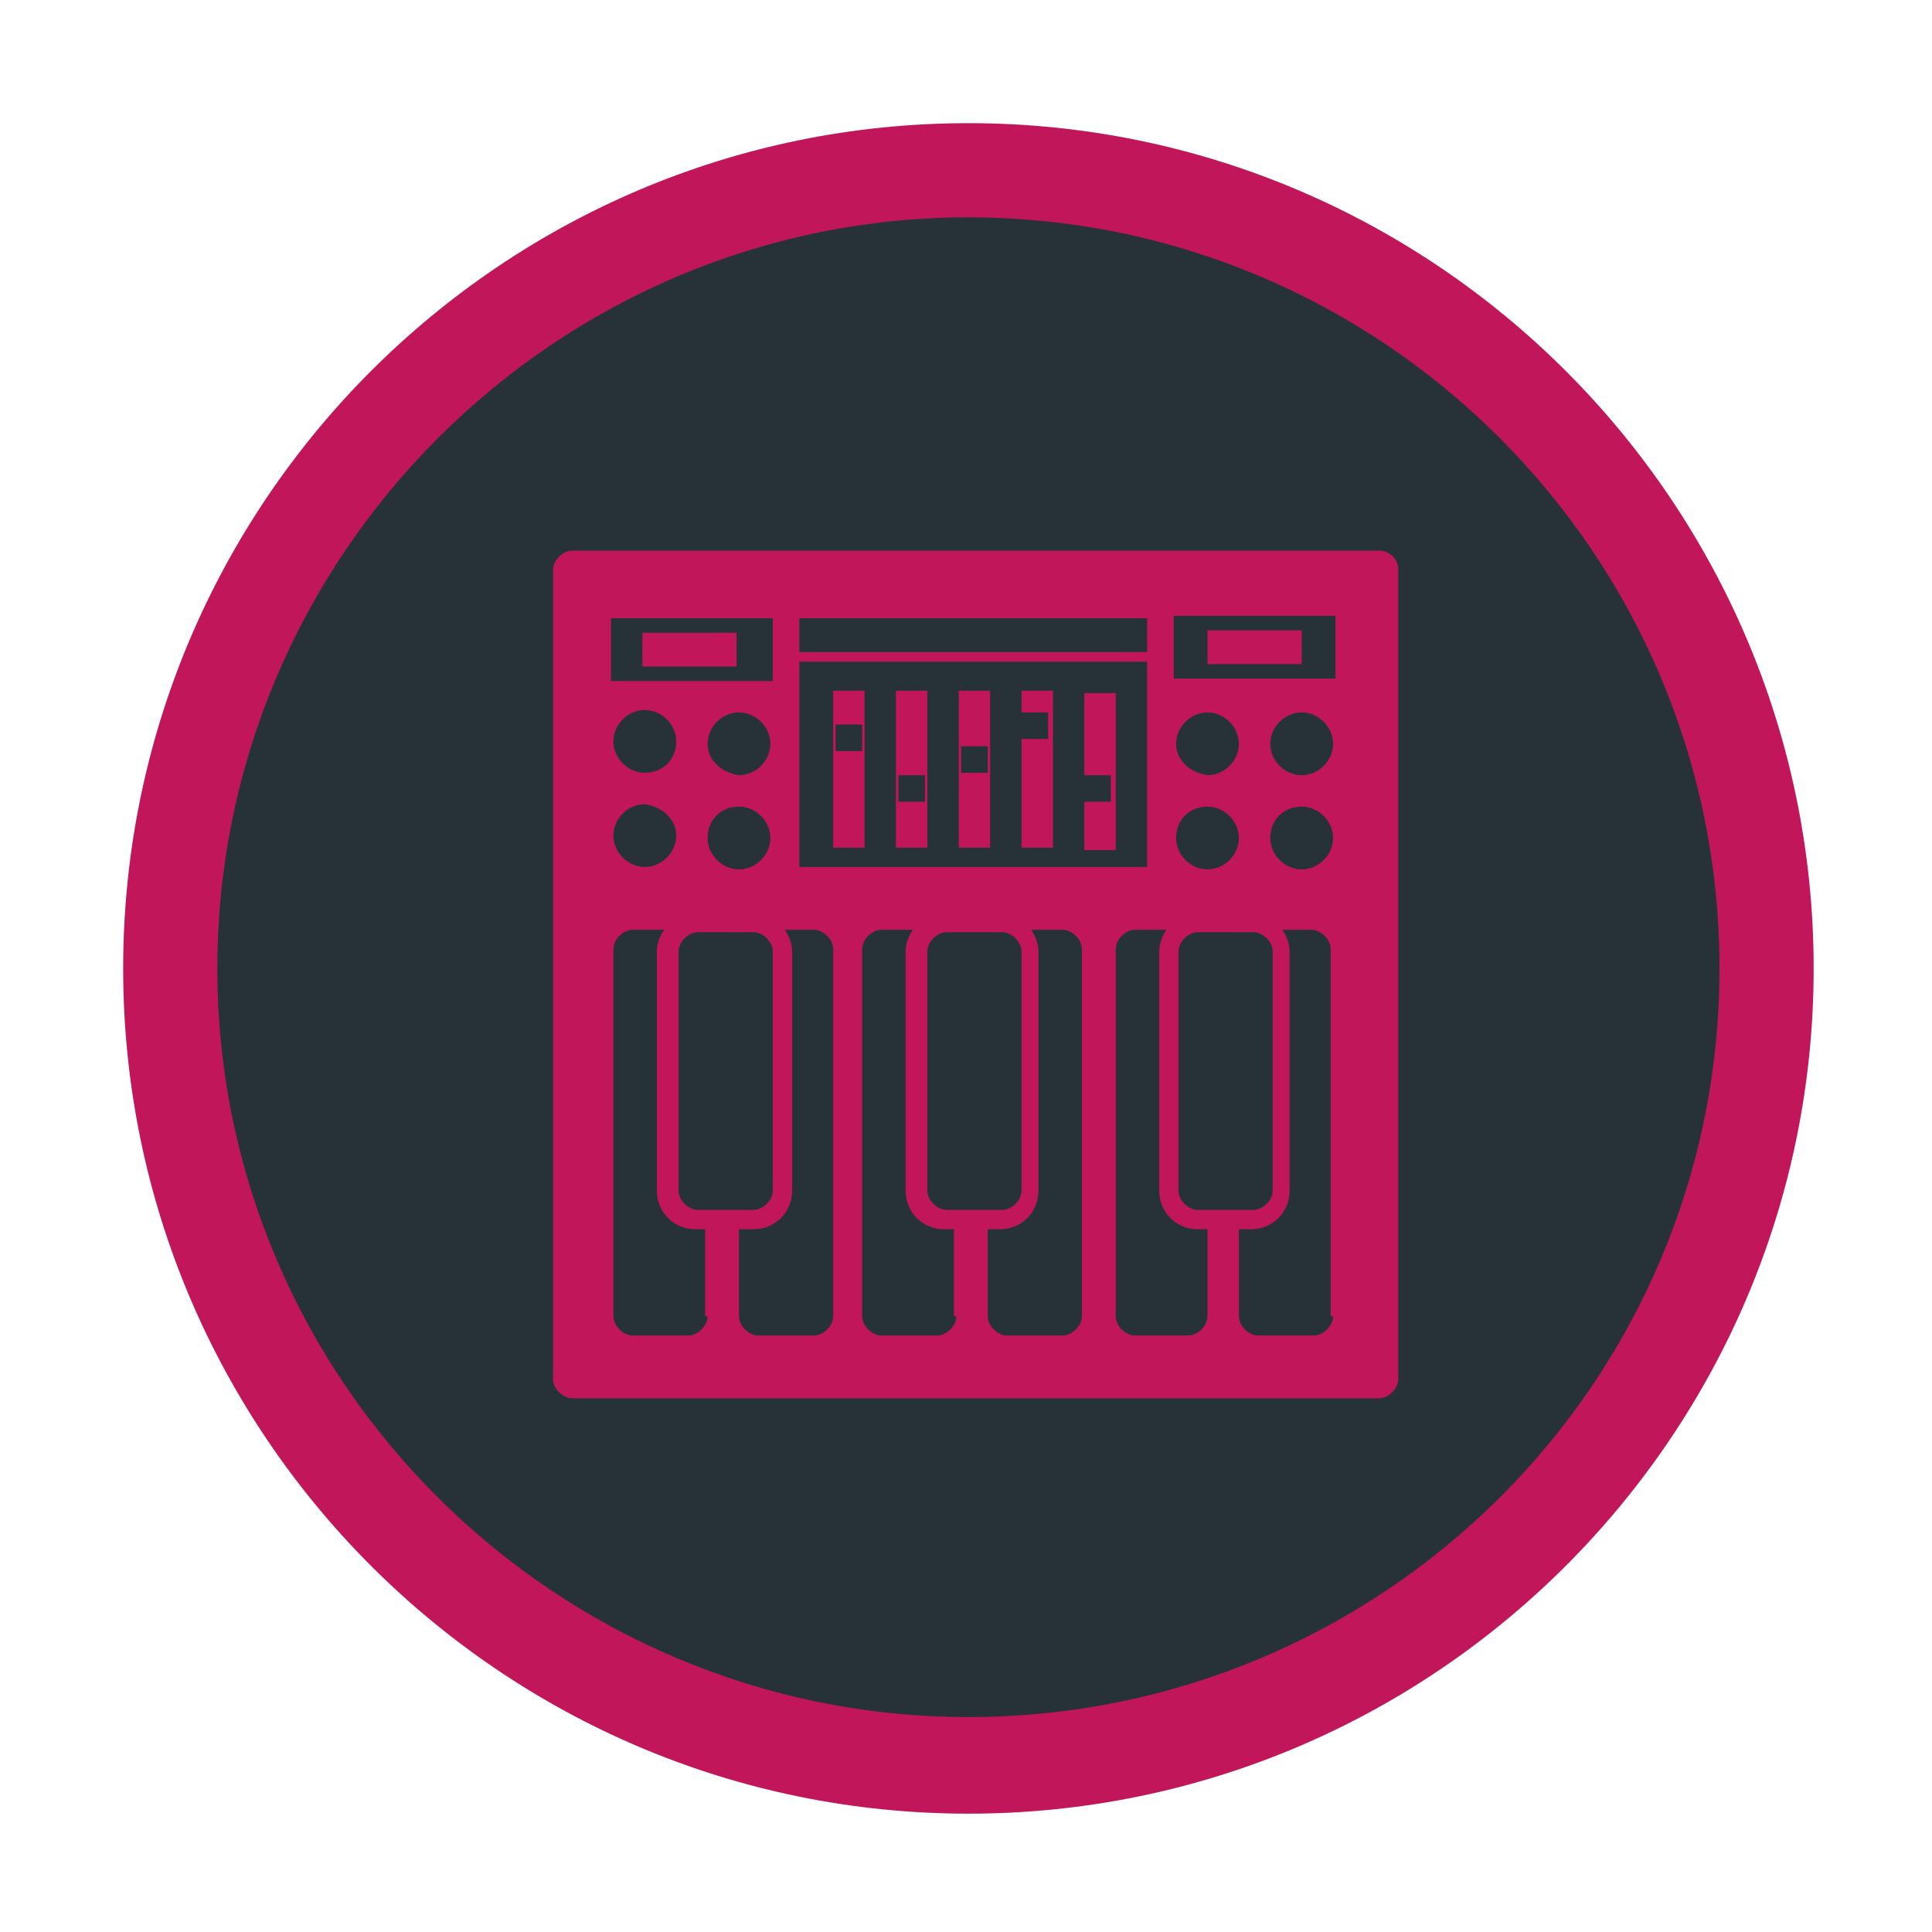 <?xml version="1.0" encoding="utf-8"?>
<!-- Generator: Adobe Illustrator 18.1.1, SVG Export Plug-In . SVG Version: 6.00 Build 0)  -->
<!DOCTYPE svg PUBLIC "-//W3C//DTD SVG 1.1//EN" "http://www.w3.org/Graphics/SVG/1.1/DTD/svg11.dtd">
<svg version="1.1" id="Layer_1" xmlns="http://www.w3.org/2000/svg" xmlns:xlink="http://www.w3.org/1999/xlink" x="0px" y="0px"
	 width="100%" height="100%" viewBox="0 0 80 80" enable-background="new 0 0 80 80" xml:space="preserve">
<g>
	<path fill="#263238" d="M40.1,73.1c-18.2,0-33-14.8-33-33c0-18.2,14.8-33,33-33s33,14.8,33,33C73.1,58.3,58.3,73.1,40.1,73.1z"/>
	<path fill="#C1175A" d="M40.1,9c17.1,0,31.1,13.9,31.1,31.1S57.2,71.1,40.1,71.1S9,57.2,9,40.1S23,9,40.1,9 M40.1,5.1
		c-19.3,0-35,15.7-35,35s15.7,35,35,35s35-15.7,35-35S59.4,5.1,40.1,5.1L40.1,5.1z"/>
</g>
<g>
	<path fill="#C1175A" d="M39.7,35.1H41v-6.5h-1.3V35.1z M39.8,30.9h1.1V32h-1.1V30.9z"/>
	<path fill="#C1175A" d="M34.5,35.1h1.3v-6.5h-1.3V35.1z M34.6,30h1.1v1.1h-1.1V30z"/>
	<path fill="#C1175A" d="M57.1,22.8H23.7c-0.4,0-0.8,0.4-0.8,0.8v33.5c0,0.4,0.4,0.8,0.8,0.8h33.4c0.4,0,0.8-0.4,0.8-0.8V23.6
		C57.9,23.1,57.5,22.8,57.1,22.8z M33.1,25.6h14.4V27H33.1V25.6z M33.1,27.4h14.4v8.5H33.1V27.4z M42.3,39.4v9.9
		c0,0.4-0.4,0.8-0.8,0.8h-2.3c-0.4,0-0.8-0.4-0.8-0.8v-9.9c0-0.4,0.4-0.8,0.8-0.8h2.3C41.9,38.6,42.3,39,42.3,39.4z M30.6,33.4
		c0.7,0,1.3,0.6,1.3,1.3c0,0.7-0.6,1.3-1.3,1.3c-0.7,0-1.3-0.6-1.3-1.3C29.3,33.9,29.9,33.4,30.6,33.4z M29.3,30.8
		c0-0.7,0.6-1.3,1.3-1.3c0.7,0,1.3,0.6,1.3,1.3c0,0.7-0.6,1.3-1.3,1.3C29.9,32,29.3,31.5,29.3,30.8z M31.2,38.6
		c0.4,0,0.8,0.4,0.8,0.8v9.9c0,0.4-0.4,0.8-0.8,0.8h-2.3c-0.4,0-0.8-0.4-0.8-0.8v-9.9c0-0.4,0.4-0.8,0.8-0.8H31.2z M25.3,25.6h6.7
		v2.6h-6.7V25.6z M26.7,32c-0.7,0-1.3-0.6-1.3-1.3c0-0.7,0.6-1.3,1.3-1.3c0.7,0,1.3,0.6,1.3,1.3C28,31.5,27.4,32,26.7,32z M28,34.6
		c0,0.7-0.6,1.3-1.3,1.3c-0.7,0-1.3-0.6-1.3-1.3c0-0.7,0.6-1.3,1.3-1.3C27.4,33.4,28,33.9,28,34.6z M29.3,54.5
		c0,0.4-0.4,0.8-0.8,0.8h-2.3c-0.4,0-0.8-0.4-0.8-0.8V39.3c0-0.4,0.4-0.8,0.8-0.8h1.3c-0.2,0.3-0.3,0.6-0.3,0.9v9.9
		c0,0.9,0.7,1.6,1.6,1.6h0.4V54.5z M34.5,54.5c0,0.4-0.4,0.8-0.8,0.8h-2.3c-0.4,0-0.8-0.4-0.8-0.8v-3.6h0.6c0.9,0,1.6-0.7,1.6-1.6
		v-9.9c0-0.3-0.1-0.6-0.3-0.9h1.2c0.4,0,0.8,0.4,0.8,0.8V54.5z M39.6,54.5c0,0.4-0.4,0.8-0.8,0.8h-2.3c-0.4,0-0.8-0.4-0.8-0.8V39.3
		c0-0.4,0.4-0.8,0.8-0.8h1.3c-0.2,0.3-0.3,0.6-0.3,0.9v9.9c0,0.9,0.7,1.6,1.6,1.6h0.4V54.5z M44.8,54.5c0,0.4-0.4,0.8-0.8,0.8h-2.3
		c-0.4,0-0.8-0.4-0.8-0.8v-3.6h0.5c0.9,0,1.6-0.7,1.6-1.6v-9.9c0-0.3-0.1-0.6-0.3-0.9H44c0.4,0,0.8,0.4,0.8,0.8V54.5z M50,54.5
		c0,0.4-0.4,0.8-0.8,0.8H47c-0.4,0-0.8-0.4-0.8-0.8V39.3c0-0.4,0.4-0.8,0.8-0.8h1.3c-0.2,0.3-0.3,0.6-0.3,0.9v9.9
		c0,0.9,0.7,1.6,1.6,1.6H50V54.5z M53.9,33.4c0.7,0,1.3,0.6,1.3,1.3c0,0.7-0.6,1.3-1.3,1.3s-1.3-0.6-1.3-1.3
		C52.6,33.9,53.2,33.4,53.9,33.4z M52.6,30.8c0-0.7,0.6-1.3,1.3-1.3s1.3,0.6,1.3,1.3c0,0.7-0.6,1.3-1.3,1.3S52.6,31.5,52.6,30.8z
		 M52.7,39.4v9.9c0,0.4-0.4,0.8-0.8,0.8h-2.3c-0.4,0-0.8-0.4-0.8-0.8v-9.9c0-0.4,0.4-0.8,0.8-0.8h2.3C52.3,38.6,52.7,39,52.7,39.4z
		 M50,33.4c0.7,0,1.3,0.6,1.3,1.3c0,0.7-0.6,1.3-1.3,1.3c-0.7,0-1.3-0.6-1.3-1.3C48.7,33.9,49.3,33.4,50,33.4z M48.7,30.8
		c0-0.7,0.6-1.3,1.3-1.3c0.7,0,1.3,0.6,1.3,1.3c0,0.7-0.6,1.3-1.3,1.3C49.3,32,48.7,31.5,48.7,30.8z M55.2,54.5
		c0,0.4-0.4,0.8-0.8,0.8h-2.3c-0.4,0-0.8-0.4-0.8-0.8v-3.6h0.5c0.9,0,1.6-0.7,1.6-1.6v-9.9c0-0.3-0.1-0.6-0.3-0.9h1.2
		c0.4,0,0.8,0.4,0.8,0.8V54.5z M55.3,28.1h-6.7v-2.6h6.7V28.1z"/>
	<path fill="#C1175A" d="M44.9,35.2h1.3v-6.5h-1.3V35.2z M44.9,32.1h1.1v1.1h-1.1V32.1z"/>
	<rect x="26.6" y="26.2" fill="#C1175A" width="3.9" height="1.4"/>
	<path fill="#C1175A" d="M42.3,35.1h1.3v-6.5h-1.3V35.1z M42.3,29.5h1.1v1.1h-1.1V29.5z"/>
	<rect x="50" y="26.1" fill="#C1175A" width="3.9" height="1.4"/>
	<path fill="#C1175A" d="M37.1,35.1h1.3v-6.5h-1.3V35.1z M37.2,32.1h1.1v1.1h-1.1V32.1z"/>
</g>
</svg>
